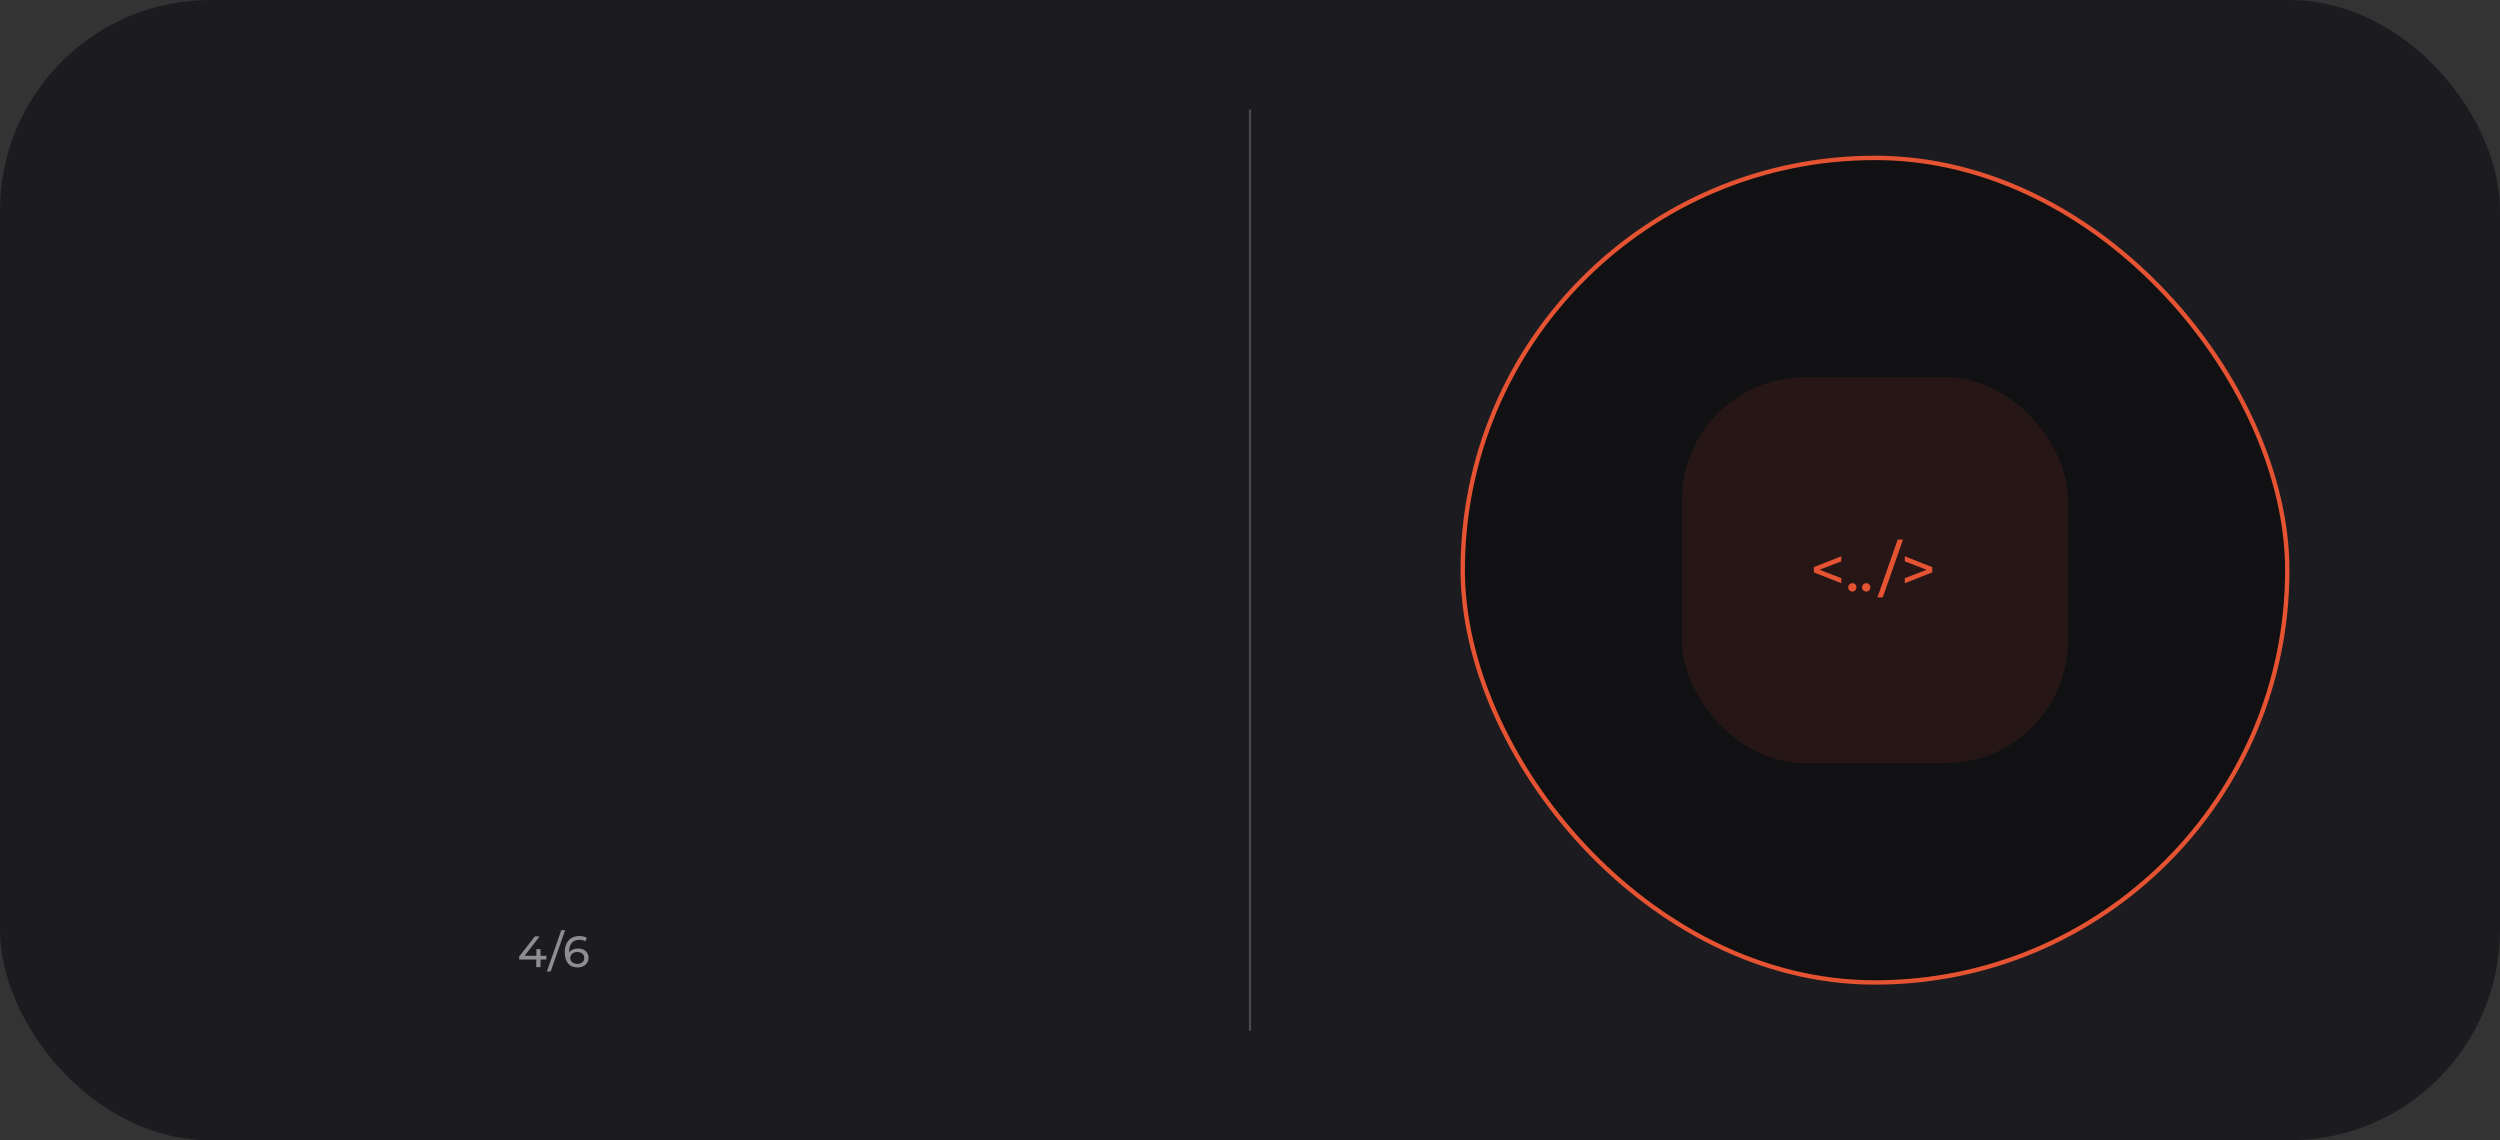 <svg xmlns="http://www.w3.org/2000/svg" width="1140" height="520" viewBox="0 0 1140 520" fill="none"><rect x="0" y="0" width="1140" height="520" fill="#333333" stroke="none"/><rect width="1140" height="520" rx="96" fill="#1C1B1F"></rect><rect x="667" y="72" width="376" height="376" rx="188" fill="#111113"></rect><rect x="667" y="72" width="376" height="376" rx="188" stroke="#E65332" stroke-width="2"></rect><rect x="767" y="172" width="176" height="176" rx="56" fill="#E65332" fill-opacity="0.1"></rect><path d="M839.627 255.986L829.714 259.812L839.627 263.637V265.955L827.117 261.012V258.611L839.627 253.668V255.986Z" fill="#E65332"></path><path d="M844.683 269.753C844.161 269.753 843.715 269.576 843.342 269.222C842.97 268.85 842.784 268.385 842.784 267.826C842.784 267.286 842.97 266.839 843.342 266.486C843.715 266.113 844.161 265.927 844.683 265.927C845.204 265.927 845.641 266.104 845.995 266.458C846.349 266.812 846.526 267.268 846.526 267.826C846.526 268.385 846.34 268.85 845.967 269.222C845.614 269.576 845.185 269.753 844.683 269.753Z" fill="#E65332"></path><path d="M851.009 269.753C850.488 269.753 850.041 269.576 849.669 269.222C849.297 268.85 849.111 268.385 849.111 267.826C849.111 267.286 849.297 266.839 849.669 266.486C850.041 266.113 850.488 265.927 851.009 265.927C851.531 265.927 851.968 266.104 852.322 266.458C852.676 266.812 852.852 267.268 852.852 267.826C852.852 268.385 852.666 268.85 852.294 269.222C851.94 269.576 851.512 269.753 851.009 269.753Z" fill="#E65332"></path><path d="M865.34 246.073H867.77L858.555 272.378H856.125L865.34 246.073Z" fill="#E65332"></path><path d="M881.105 258.611V261.012L868.595 265.955V263.637L878.536 259.812L868.595 255.986V253.668L881.105 258.611Z" fill="#E65332"></path><path d="M249.14 437.56H246.48V441H244.54V437.56H236.76V436.16L243.92 427H246.08L239.22 435.84H244.6V432.8H246.48V435.84H249.14V437.56ZM255.966 424.16H257.706L251.106 443H249.366L255.966 424.16ZM263.566 432.5C264.486 432.5 265.306 432.673 266.026 433.02C266.76 433.367 267.333 433.867 267.746 434.52C268.16 435.16 268.366 435.9 268.366 436.74C268.366 437.62 268.146 438.393 267.706 439.06C267.28 439.727 266.686 440.247 265.926 440.62C265.18 440.98 264.34 441.16 263.406 441.16C261.526 441.16 260.073 440.553 259.046 439.34C258.033 438.127 257.526 436.407 257.526 434.18C257.526 432.62 257.8 431.293 258.346 430.2C258.906 429.093 259.68 428.26 260.666 427.7C261.666 427.127 262.826 426.84 264.146 426.84C264.826 426.84 265.466 426.913 266.066 427.06C266.666 427.193 267.186 427.393 267.626 427.66L266.866 429.22C266.2 428.78 265.306 428.56 264.186 428.56C262.733 428.56 261.593 429.013 260.766 429.92C259.94 430.813 259.526 432.12 259.526 433.84C259.526 434.053 259.533 434.22 259.546 434.34C259.946 433.74 260.493 433.287 261.186 432.98C261.893 432.66 262.686 432.5 263.566 432.5ZM263.326 439.54C264.246 439.54 264.993 439.293 265.566 438.8C266.14 438.307 266.426 437.647 266.426 436.82C266.426 435.993 266.133 435.34 265.546 434.86C264.973 434.367 264.2 434.12 263.226 434.12C262.6 434.12 262.04 434.24 261.546 434.48C261.066 434.72 260.686 435.047 260.406 435.46C260.14 435.873 260.006 436.333 260.006 436.84C260.006 437.333 260.133 437.787 260.386 438.2C260.653 438.6 261.033 438.927 261.526 439.18C262.033 439.42 262.633 439.54 263.326 439.54Z" fill="white" fill-opacity="0.5"></path><path d="M570 50V470" stroke="#4D4A54"></path></svg>
